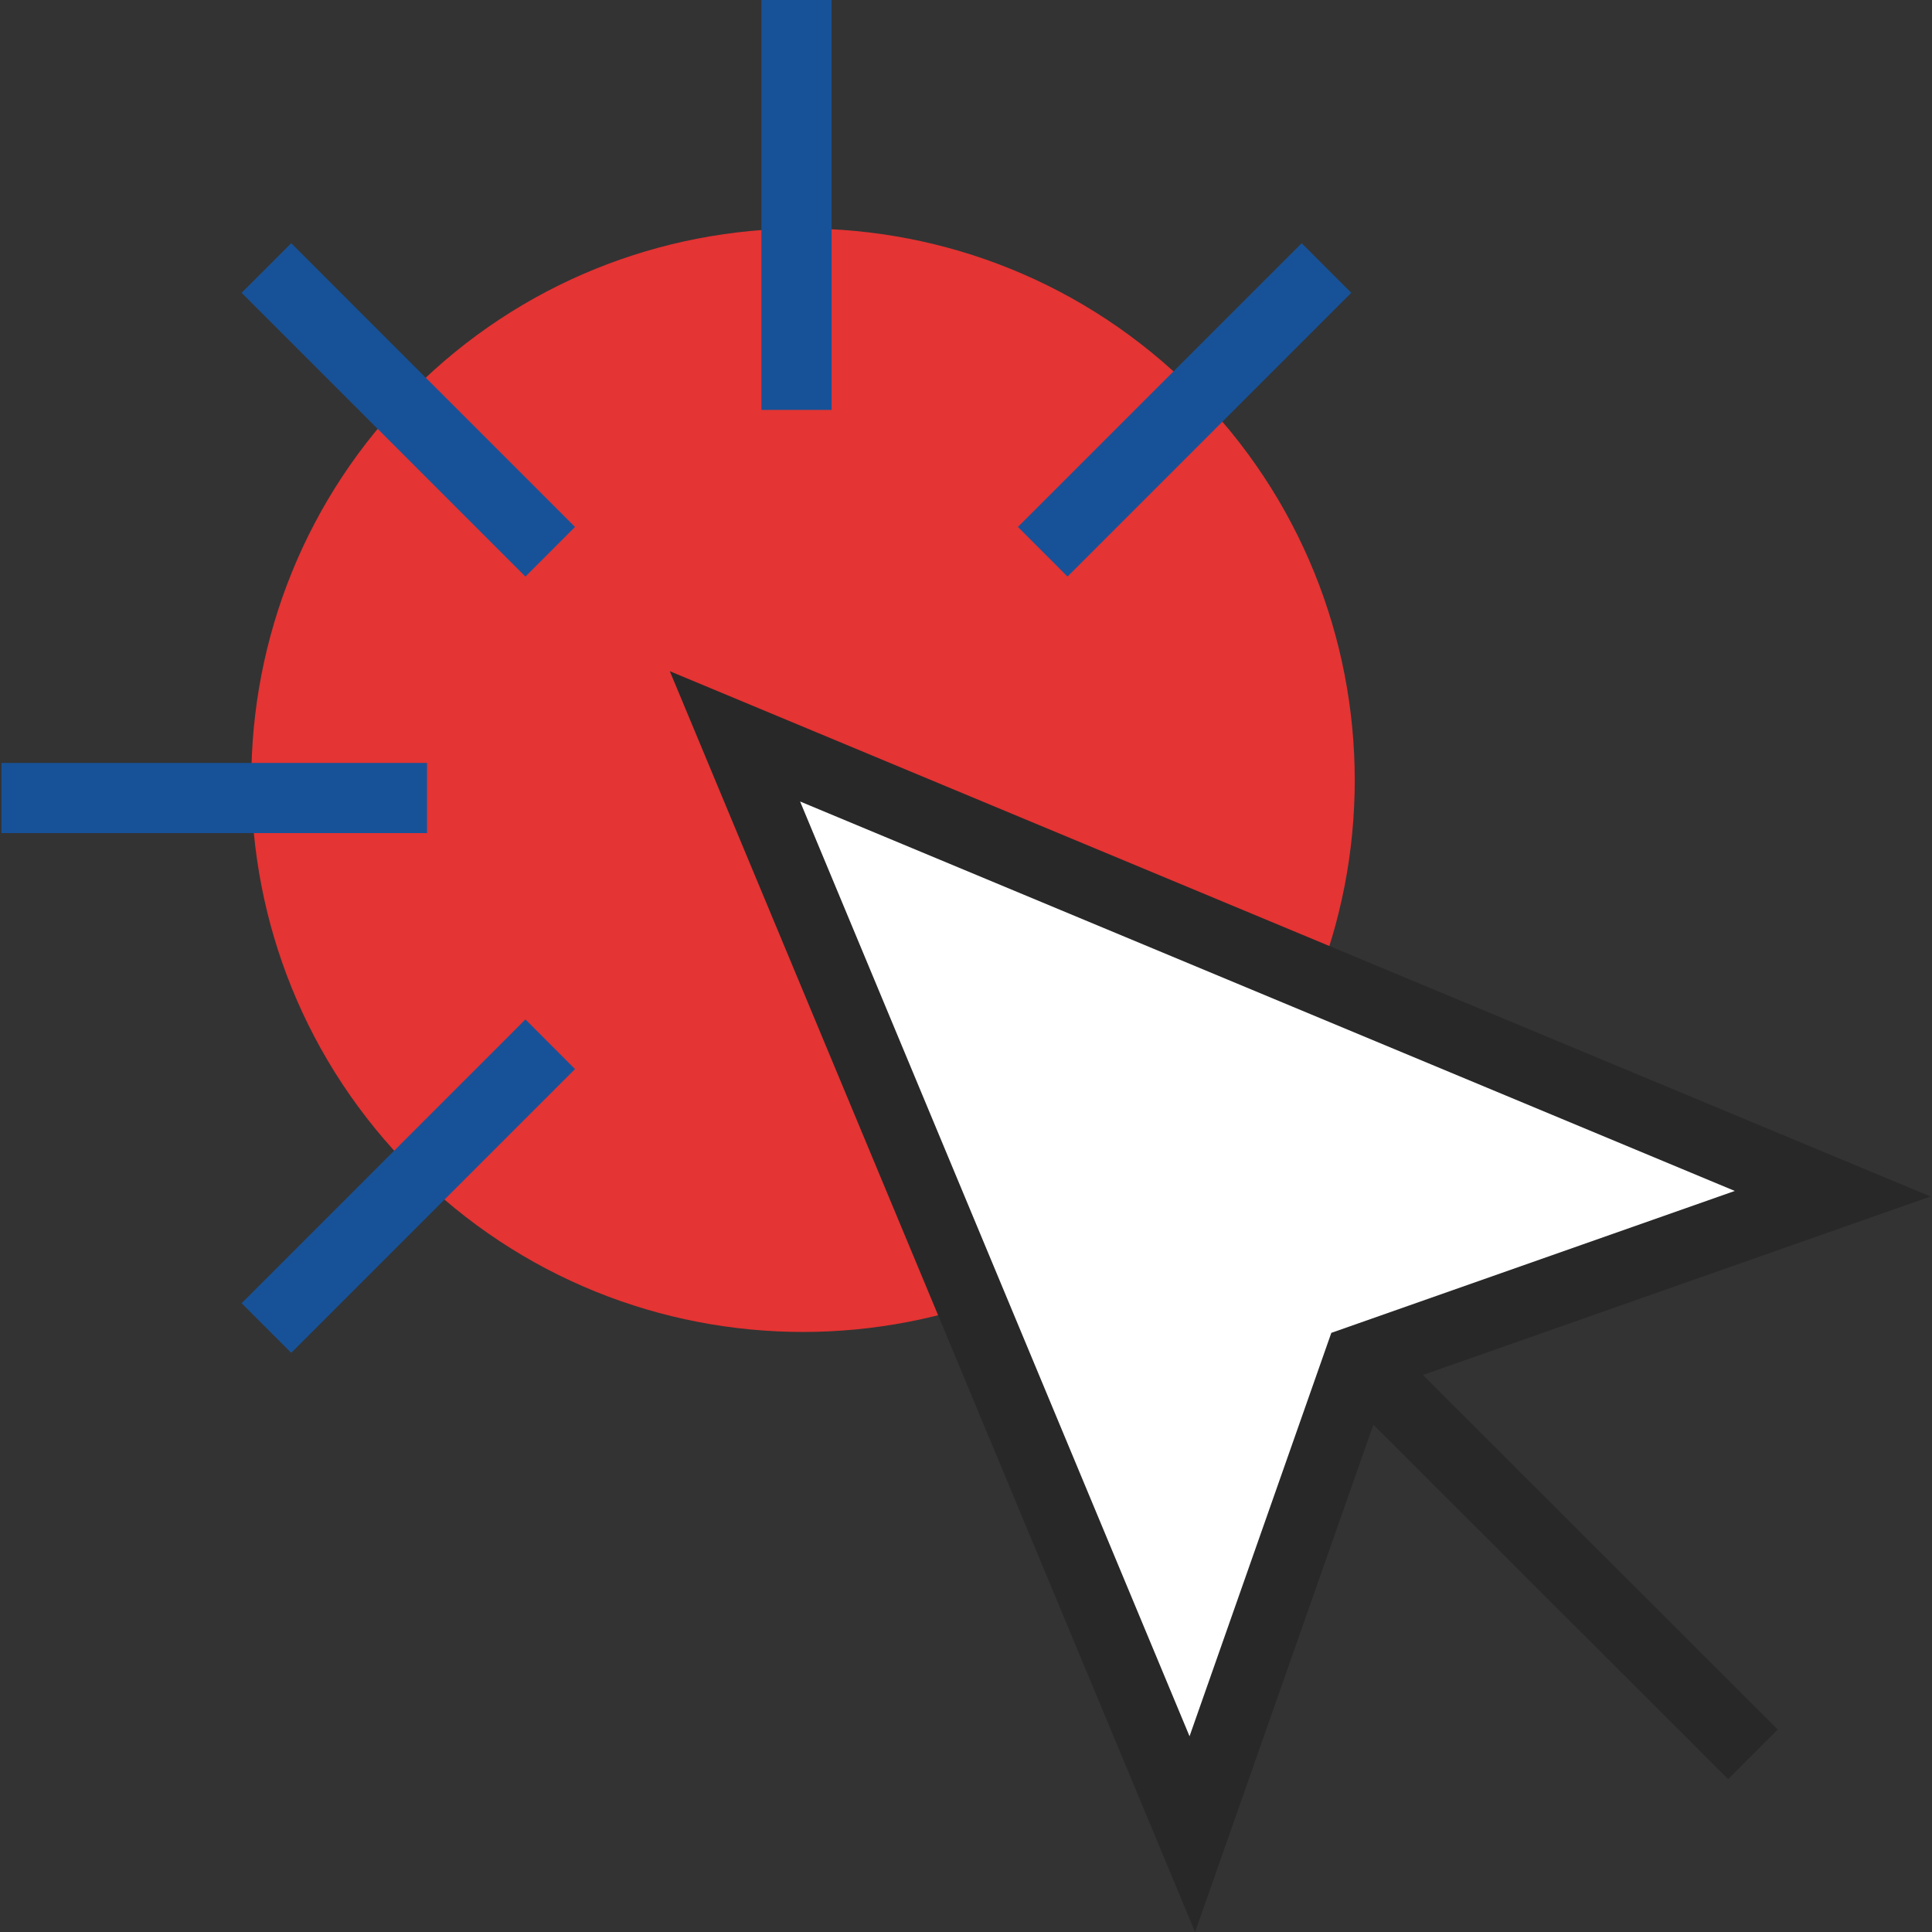 <svg version="1.1" id="Calque_1" xmlns="http://www.w3.org/2000/svg" xmlns:xlink="http://www.w3.org/1999/xlink" x="0px" y="0px"
	 width="55.08px" height="55.082px" viewBox="0 0 55.08 55.082" enable-background="new 0 0 55.08 55.082" xml:space="preserve">
<rect x="0" y="0" width="55.08" height="55.082" fill="#333333" stroke="none"/>
<g id="click-pointer">
	<g>
		<path fill="#E43433" d="M34.014,11.12c6.145,6.145,6.145,16.103,0.003,22.246c-6.146,6.143-16.103,6.143-22.245,0
			c-6.143-6.144-6.143-16.102,0.002-22.246C17.915,4.979,27.872,4.979,34.014,11.12z"/>
		<g>
			<polygon fill="#175298" points="14.979,16.438 6.889,8.348 8.303,6.934 16.393,15.023 14.979,16.438 			"/>
			<polygon fill="#175298" points="23.708,11.686 21.708,11.686 21.708,0 23.708,0 23.708,11.686 			"/>
			<polygon fill="#175298" points="12.174,23.751 0.042,23.751 0.042,21.751 12.174,21.751 12.174,23.751 			"/>
			<polygon fill="#175298" points="30.434,16.438 29.02,15.023 37.11,6.934 38.524,8.348 30.434,16.438 			"/>
			<polygon fill="#175298" points="8.303,38.568 6.889,37.154 14.979,29.063 16.393,30.478 8.303,38.568 			"/>
		</g>
	</g>
	<g>
		<g>
			<g>
				<g>
					<polygon fill="#FFFFFF" points="33.992,52.291 20.953,20.993 52.248,34.032 38.739,38.783 					"/>
					<path fill="#282828" d="M34.071,55.082L19.096,19.136l35.942,14.975l-15.515,5.456L34.071,55.082L34.071,55.082z M22.81,22.85
						L33.913,49.5l4.042-11.501l11.503-4.046L22.81,22.85L22.81,22.85z"/>
				</g>
			</g>
		</g>
		<polygon fill="#282828" points="49.268,50.722 38.76,40.222 40.174,38.808 50.682,49.308 49.268,50.722 		"/>
	</g>
</g>
</svg>

